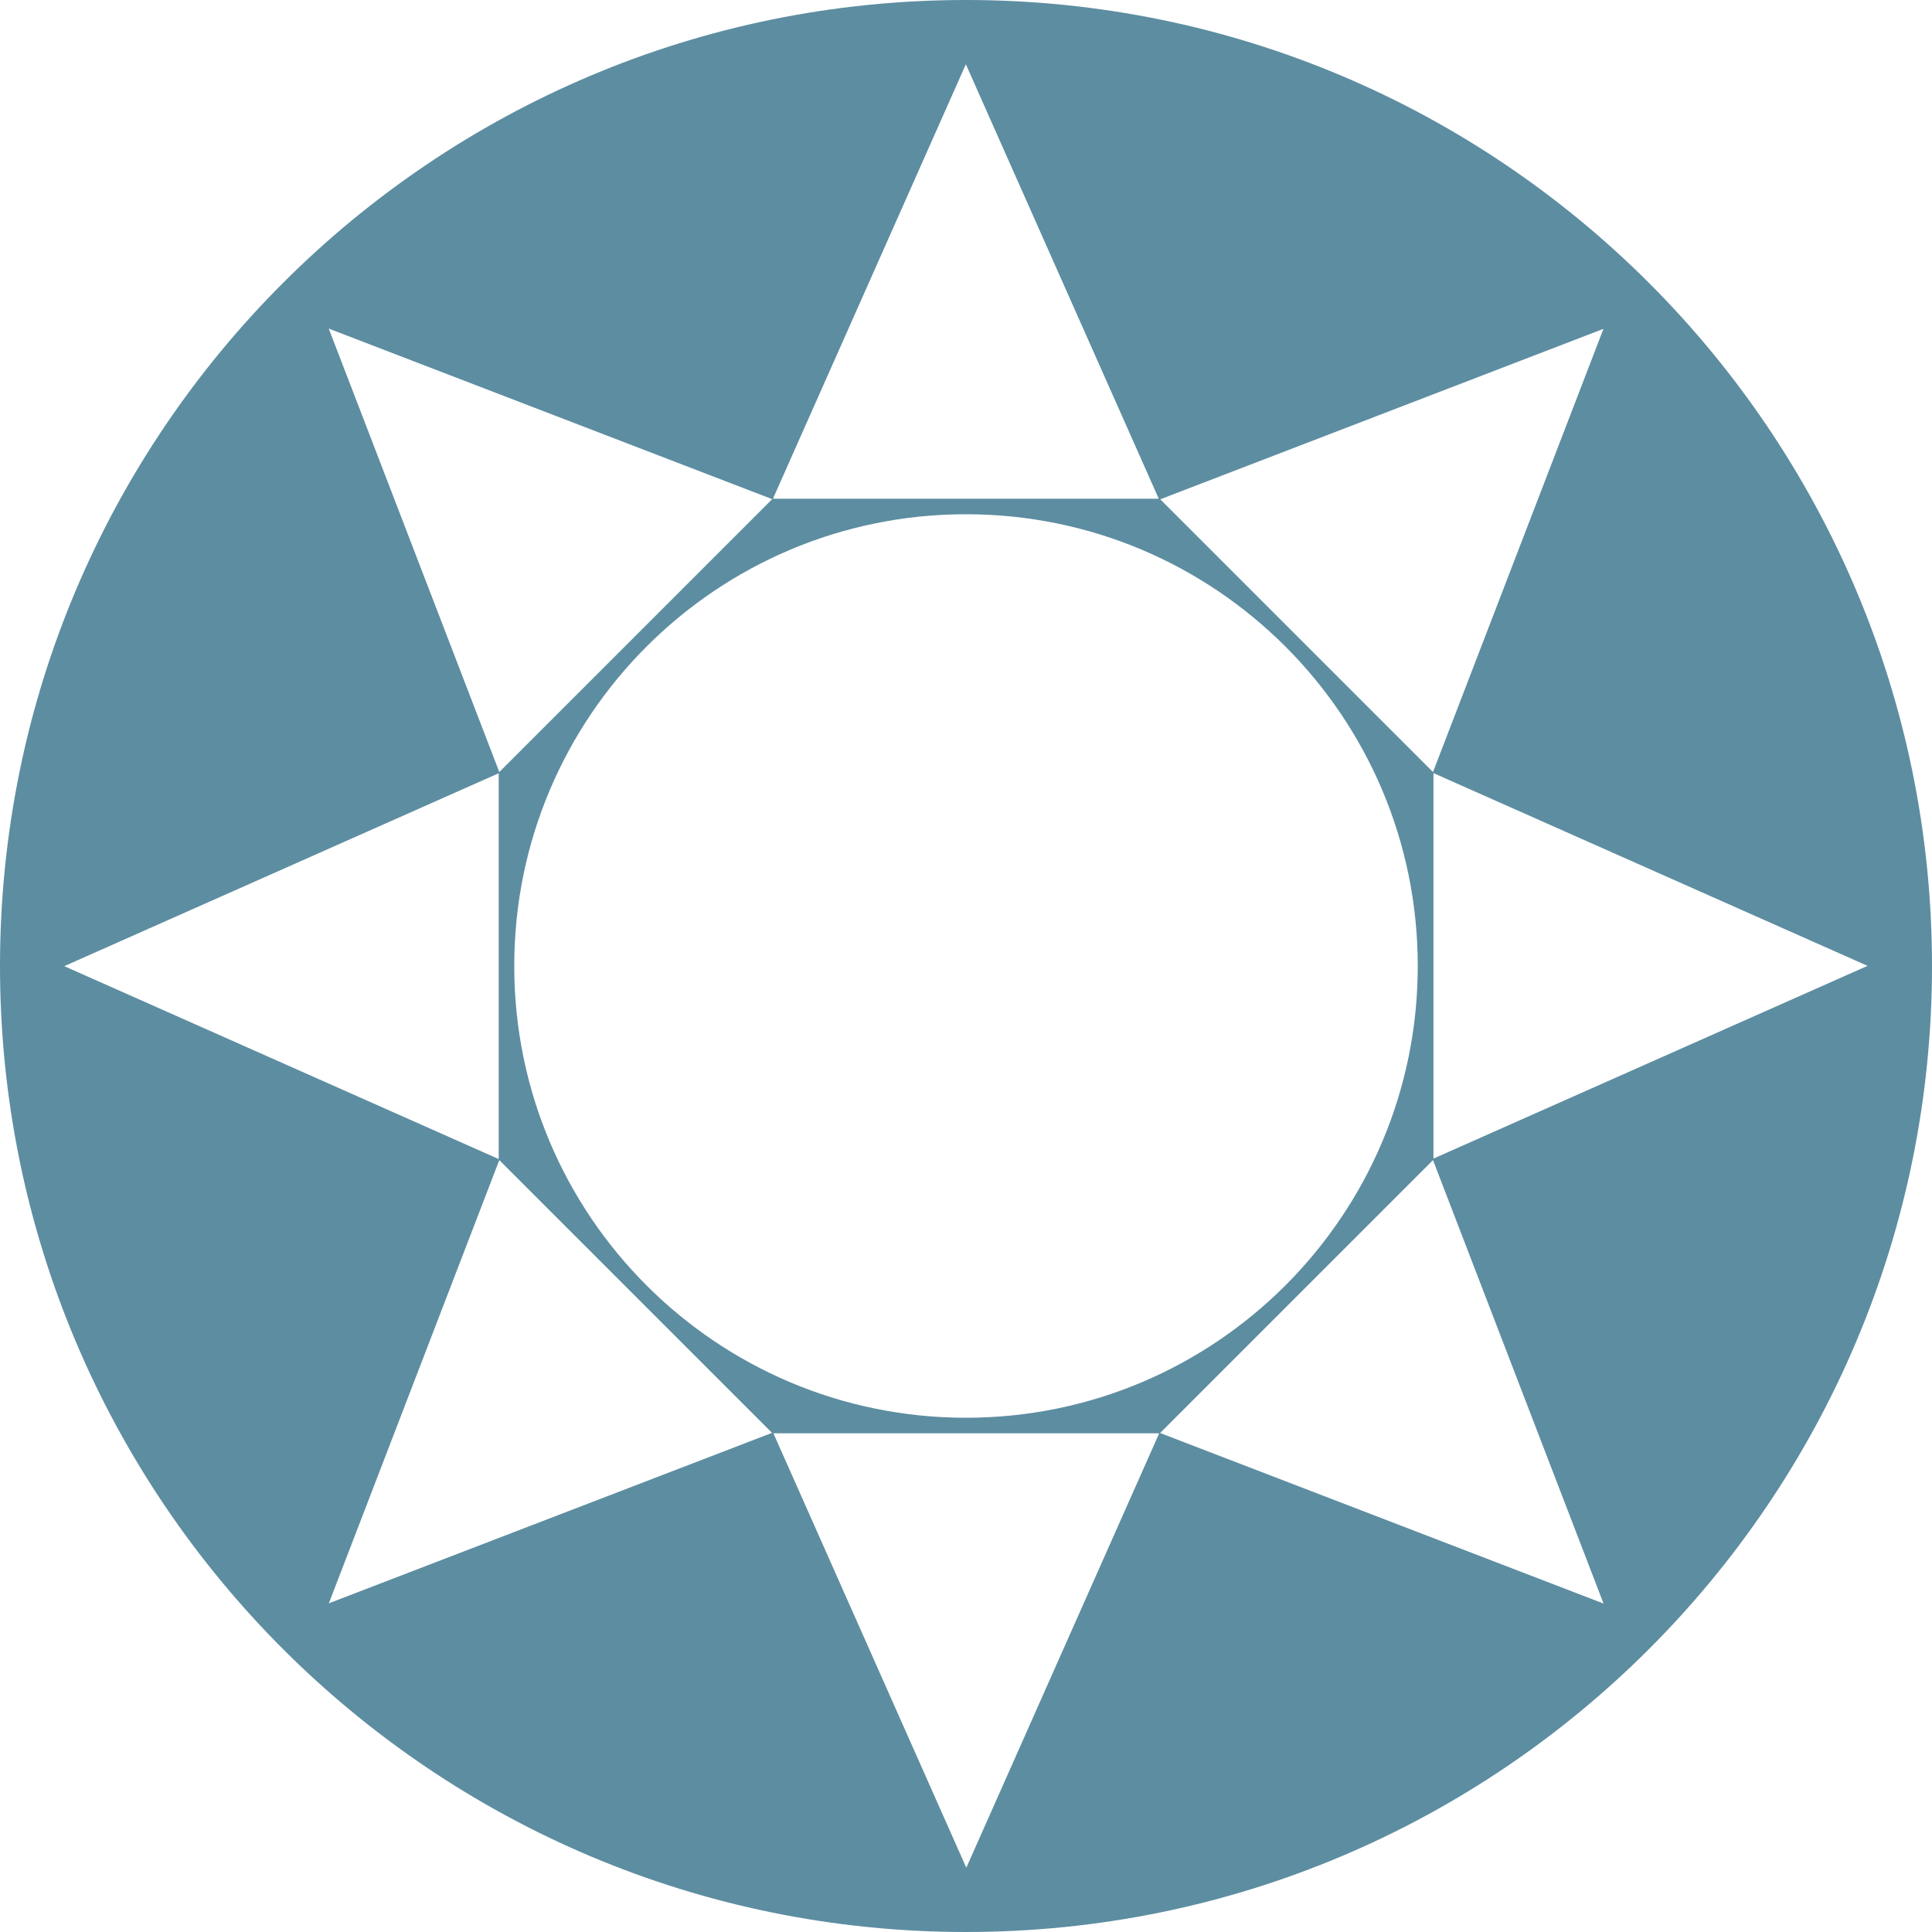 <?xml version="1.0" encoding="UTF-8"?>
<svg xmlns="http://www.w3.org/2000/svg" viewBox="0 0 128 128">
  <path d="M64 0C28.66 0 0 28.66 0 64s28.66 64 64 64 64-28.66 64-64S99.34 0 64 0zm42.24 21.77l-11.3 29.38-18.07-18.07 29.38-11.3zM93.93 64c0 16.52-13.4 29.93-29.93 29.93S34.07 80.53 34.07 64 47.47 34.07 64 34.07 93.93 47.47 93.93 64zM64 4.28l12.77 28.76H51.21L63.98 4.28h.01zm-12.85 28.8L33.08 51.15l-11.3-29.38 29.38 11.3zM4.28 64l28.76-12.77v25.56L4.28 64.02zm17.5 42.24l11.3-29.38 18.07 18.07-29.38 11.3zm42.23 17.48L51.24 94.96H76.8l-12.77 28.76h-.01zm12.86-28.79l18.07-18.07 11.3 29.38-29.38-11.3zm18.1-18.15V51.22l28.76 12.77-28.76 12.77z" fill="#5d8da1"></path>
</svg>
